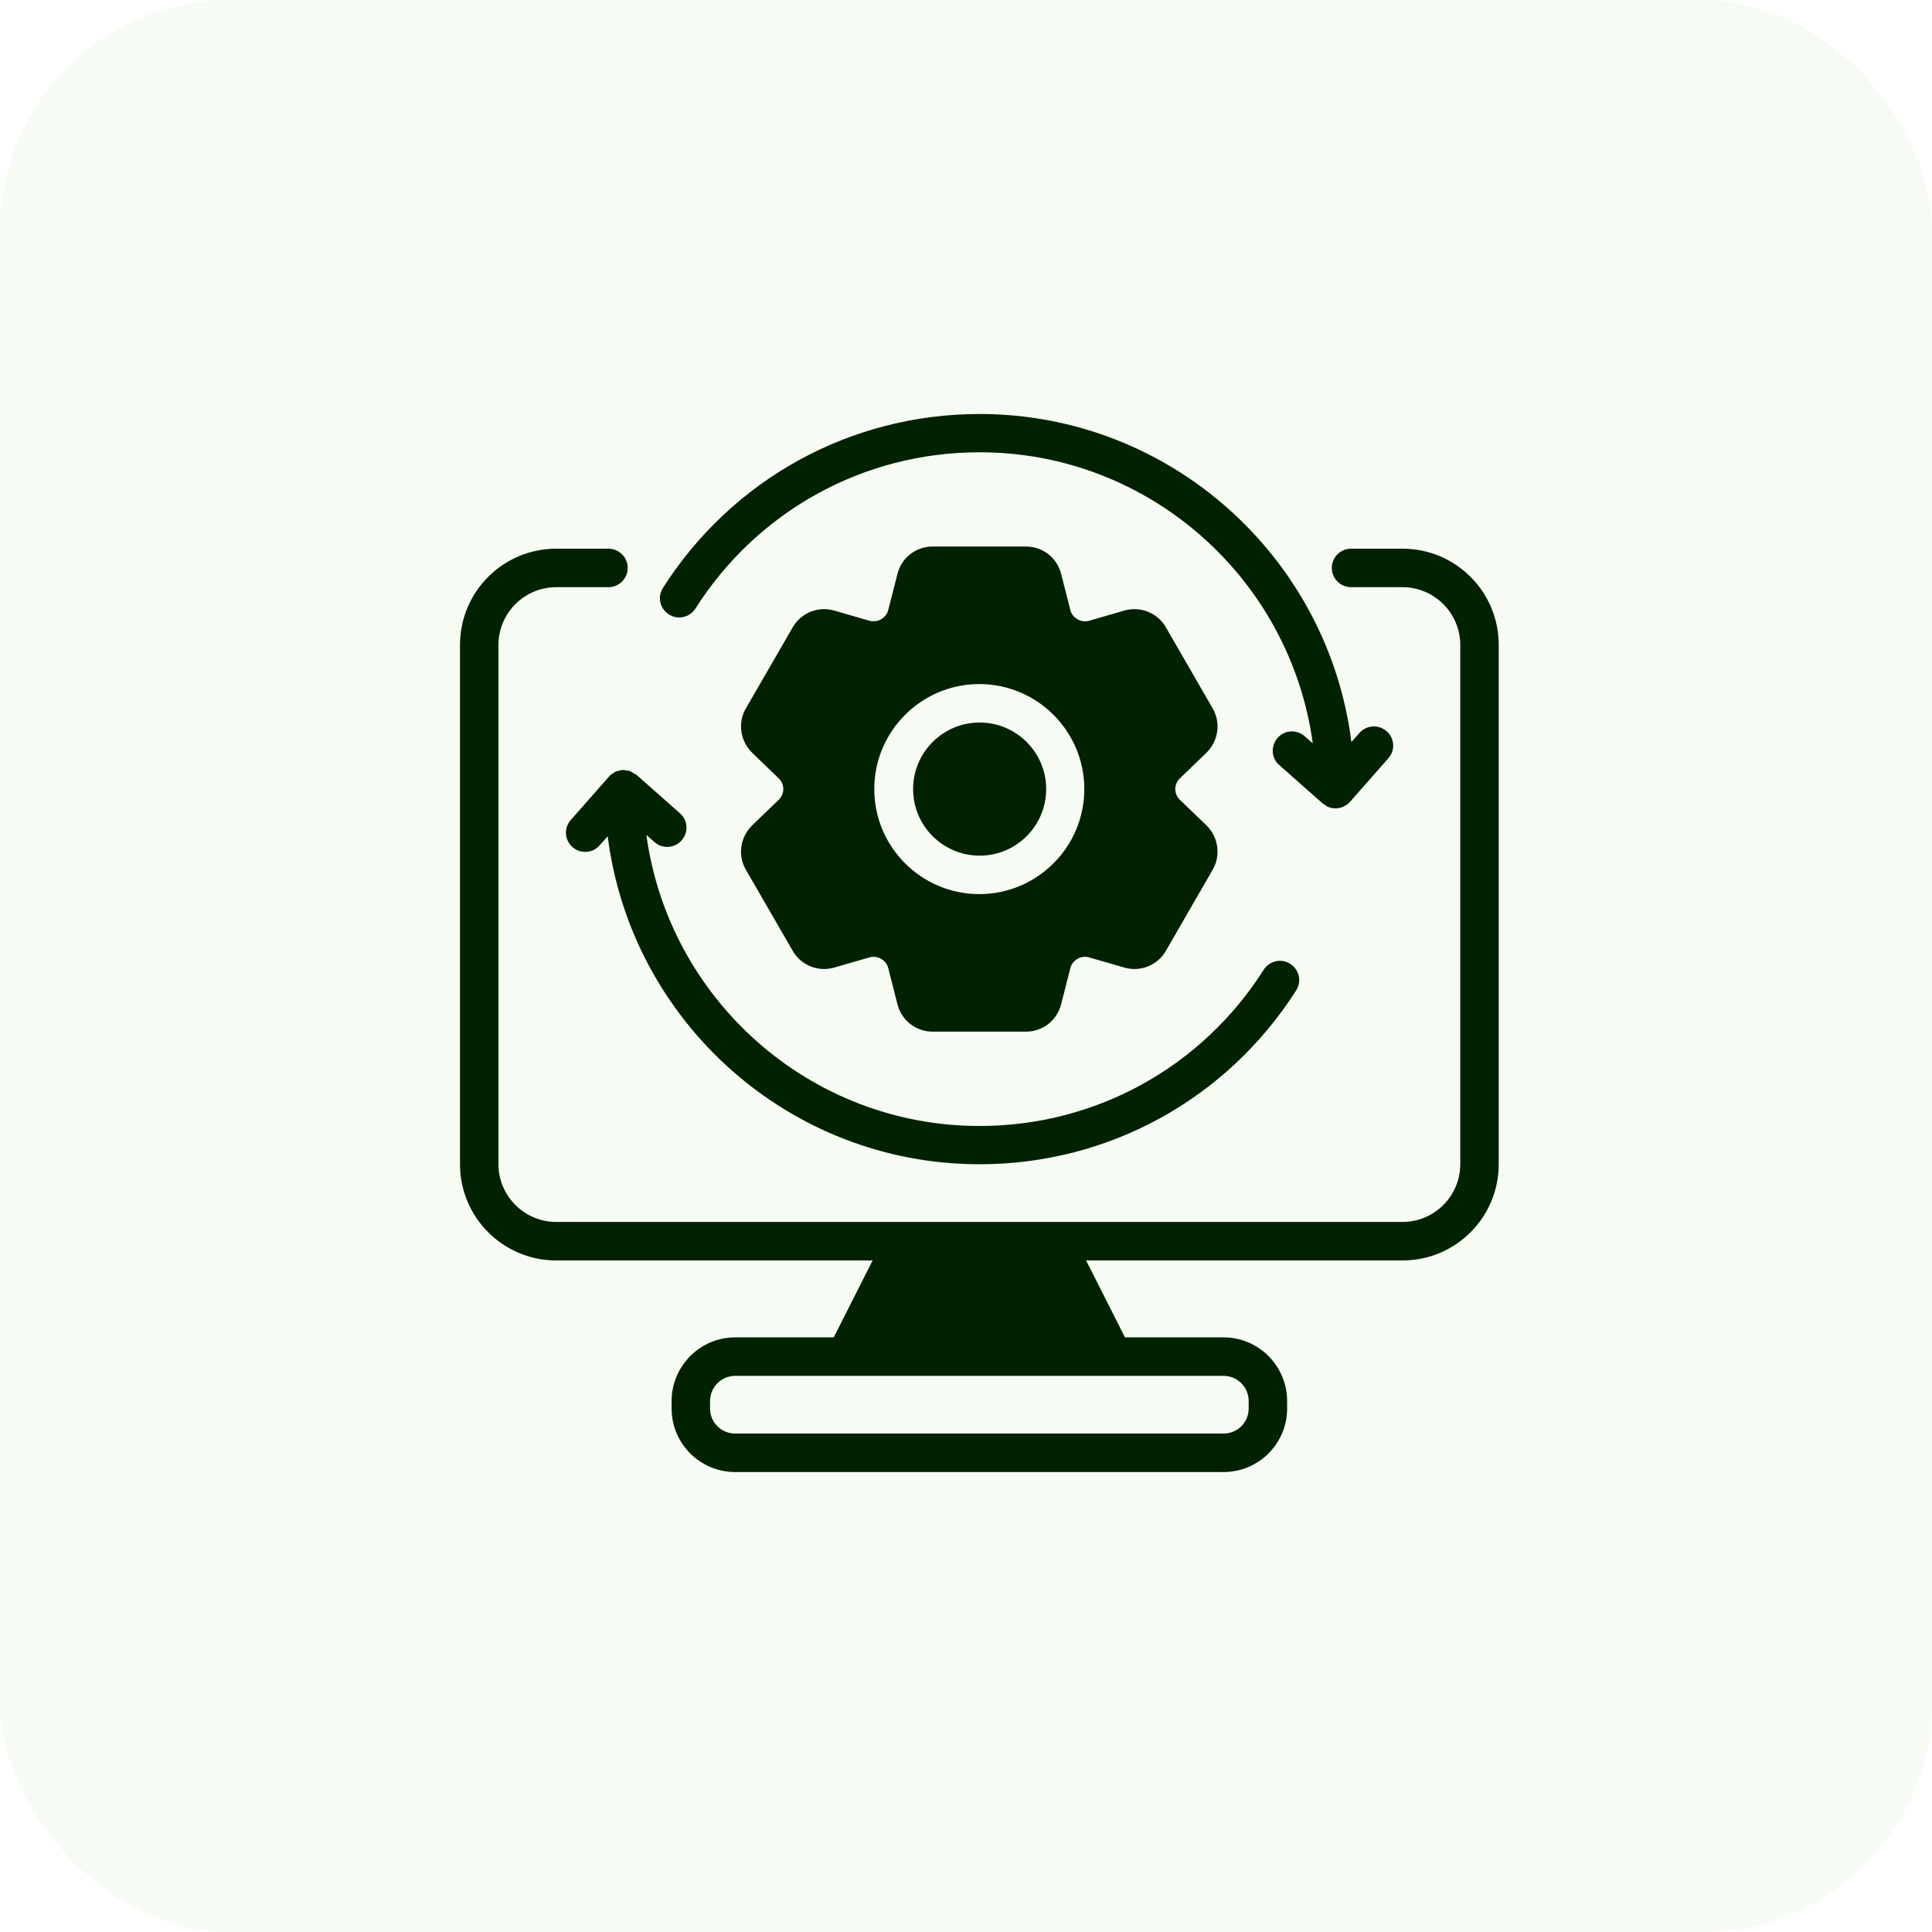 <svg width="42" height="42" viewBox="0 0 42 42" fill="none" xmlns="http://www.w3.org/2000/svg">
<rect width="42" height="42" rx="5" fill="#6CBE45" fill-opacity="0.06"/>
<path d="M30.491 11.928H29.37C29.14 11.928 28.952 12.116 28.952 12.346C28.952 12.576 29.14 12.765 29.37 12.765H30.491C31.18 12.765 31.745 13.329 31.745 14.019V25.31C31.745 26 31.18 26.564 30.491 26.564H12.091C11.401 26.564 10.836 26 10.836 25.31V14.019C10.836 13.329 11.401 12.765 12.091 12.765H13.228C13.458 12.765 13.646 12.576 13.646 12.346C13.646 12.116 13.458 11.928 13.228 11.928H12.091C10.937 11.928 10 12.865 10 14.019V25.31C10 26.464 10.937 27.401 12.091 27.401H18.97L18.125 29.073H15.984C15.219 29.073 14.6 29.697 14.6 30.458V30.621C14.6 31.382 15.219 32.001 15.984 32.001H26.597C27.363 32.001 27.981 31.382 27.981 30.621V30.458C27.981 29.697 27.363 29.073 26.597 29.073H24.456L23.611 27.401H30.49C31.645 27.401 32.581 26.464 32.581 25.31V14.019C32.581 12.865 31.645 11.928 30.491 11.928ZM27.145 30.457V30.62C27.145 30.922 26.903 31.164 26.597 31.164H15.984C15.679 31.164 15.436 30.922 15.436 30.62V30.457C15.436 30.156 15.679 29.91 15.984 29.91H26.597C26.903 29.91 27.145 30.156 27.145 30.457Z" fill="#002200"/>
<path d="M14.542 13.357C14.734 13.483 14.993 13.424 15.119 13.228C16.469 11.104 18.778 9.832 21.295 9.832C24.992 9.832 28.053 12.592 28.538 16.159L28.362 16.005C28.191 15.854 27.923 15.867 27.773 16.042C27.622 16.218 27.634 16.481 27.81 16.632L28.755 17.468C28.755 17.468 28.801 17.493 28.822 17.51C28.839 17.523 28.855 17.535 28.877 17.543C28.927 17.564 28.977 17.573 29.031 17.573C29.09 17.573 29.148 17.56 29.198 17.539C29.207 17.535 29.215 17.527 29.228 17.523C29.27 17.502 29.307 17.477 29.336 17.443C29.336 17.443 29.345 17.443 29.345 17.435L30.181 16.485C30.336 16.314 30.319 16.046 30.143 15.896C29.972 15.745 29.709 15.758 29.554 15.933L29.378 16.13C28.872 12.116 25.443 9 21.295 9C18.493 9 15.921 10.413 14.412 12.78C14.286 12.977 14.345 13.232 14.542 13.357Z" fill="#002200"/>
<path d="M13.705 16.767C13.676 16.755 13.646 16.755 13.617 16.75C13.596 16.75 13.579 16.738 13.559 16.738H13.546C13.517 16.738 13.488 16.746 13.458 16.755C13.433 16.759 13.408 16.763 13.387 16.771C13.366 16.78 13.35 16.796 13.329 16.809C13.303 16.826 13.274 16.842 13.253 16.867C13.253 16.867 13.245 16.872 13.245 16.876L12.409 17.825C12.254 17.997 12.271 18.264 12.446 18.415C12.526 18.486 12.626 18.519 12.722 18.519C12.839 18.519 12.952 18.473 13.036 18.377L13.211 18.18C13.717 22.195 17.146 25.31 21.295 25.31C24.097 25.31 26.668 23.897 28.178 21.53C28.303 21.334 28.245 21.078 28.048 20.953C27.856 20.828 27.597 20.886 27.471 21.083C26.121 23.207 23.812 24.478 21.295 24.478C17.598 24.478 14.537 21.719 14.052 18.151L14.228 18.306C14.307 18.377 14.408 18.411 14.504 18.411C14.621 18.411 14.734 18.365 14.818 18.268C14.972 18.097 14.956 17.829 14.78 17.679L13.835 16.843C13.835 16.843 13.801 16.822 13.78 16.813C13.755 16.797 13.73 16.78 13.701 16.767L13.705 16.767Z" fill="#002200"/>
<path d="M26.228 16.363C26.487 16.108 26.545 15.711 26.361 15.397L25.345 13.637C25.165 13.323 24.793 13.173 24.442 13.273L23.677 13.495C23.589 13.52 23.497 13.507 23.422 13.461C23.342 13.415 23.288 13.344 23.267 13.256L23.07 12.483C22.983 12.127 22.669 11.881 22.305 11.881H20.273C19.909 11.881 19.595 12.127 19.508 12.483L19.311 13.256C19.29 13.344 19.236 13.415 19.156 13.461C19.081 13.507 18.989 13.516 18.901 13.495L18.136 13.273C17.785 13.173 17.413 13.323 17.233 13.637L16.216 15.397C16.032 15.711 16.091 16.108 16.35 16.363L16.927 16.92C16.99 16.978 17.028 17.062 17.028 17.154C17.028 17.246 16.99 17.329 16.927 17.388L16.35 17.944C16.091 18.199 16.032 18.596 16.216 18.91L17.233 20.671C17.412 20.984 17.785 21.135 18.136 21.034L18.901 20.813C18.989 20.788 19.081 20.8 19.156 20.846C19.236 20.892 19.29 20.963 19.311 21.051L19.508 21.825C19.595 22.18 19.909 22.427 20.273 22.427H22.305C22.669 22.427 22.983 22.18 23.07 21.825L23.267 21.051C23.288 20.963 23.342 20.892 23.422 20.846C23.497 20.8 23.589 20.788 23.677 20.813L24.442 21.034C24.793 21.135 25.165 20.984 25.345 20.671L26.361 18.91C26.545 18.596 26.487 18.199 26.228 17.944L25.651 17.388C25.588 17.329 25.55 17.242 25.55 17.154C25.55 17.066 25.588 16.978 25.651 16.92L26.228 16.363ZM23.572 17.154C23.572 18.413 22.548 19.437 21.289 19.437C20.03 19.437 19.006 18.413 19.006 17.154C19.006 15.895 20.03 14.871 21.289 14.871C22.548 14.871 23.572 15.895 23.572 17.154Z" fill="#002200"/>
<path d="M21.297 15.707C20.498 15.707 19.85 16.356 19.85 17.154C19.85 17.953 20.498 18.601 21.297 18.601C22.095 18.601 22.743 17.953 22.743 17.154C22.743 16.356 22.095 15.707 21.297 15.707Z" fill="#002200"/>
</svg>
